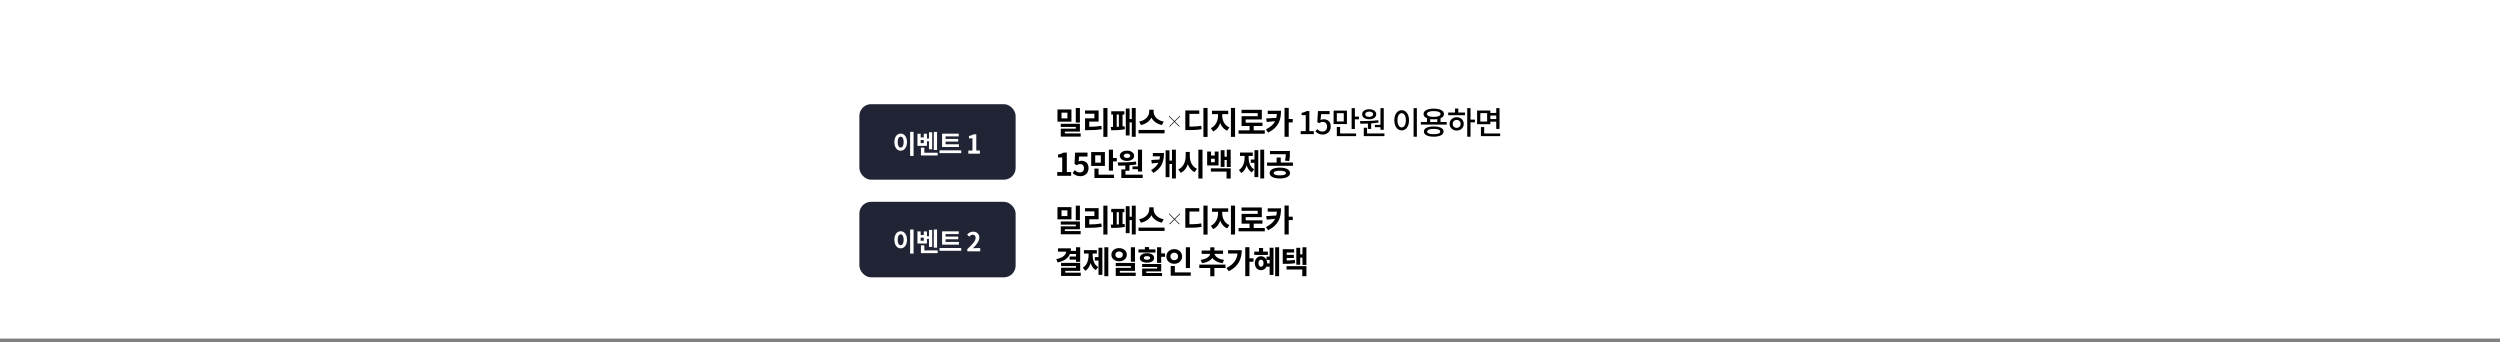 <svg width="1920" height="263" viewBox="0 0 1920 263" fill="none" xmlns="http://www.w3.org/2000/svg">
	<rect x="0" y="0" width="1920" height="263" fill="#808080" stroke="none"/>
	<rect width="1920" height="260" fill="white"/>
	<rect x="660" y="80" width="120" height="58" rx="9" fill="#202434"/>
	<path d="M698.98 101.28H701.62V119.76H698.98V101.28ZM691.72 102.58C694.5 102.58 696.56 105.1 696.56 109.14C696.56 113.2 694.5 115.74 691.72 115.74C688.94 115.74 686.88 113.2 686.88 109.14C686.88 105.1 688.94 102.58 691.72 102.58ZM691.72 104.96C690.36 104.96 689.42 106.42 689.42 109.14C689.42 111.88 690.36 113.34 691.72 113.34C693.08 113.34 694.02 111.88 694.02 109.14C694.02 106.42 693.08 104.96 691.72 104.96ZM719.658 101.3V115.2H717.158V101.3H719.658ZM709.458 109.94V107.54H707.078V109.94H709.458ZM711.898 108.5V112.04H704.598V102.7H707.078V105.52H709.458V102.7H711.898V106.38H713.458V101.6H715.918V114.66H713.458V108.5H711.898ZM709.898 117.3H720.118V119.4H707.258V113.4H709.898V117.3ZM736.457 110.8V112.88H723.517V102.64H736.317V104.76H726.197V106.7H735.897V108.74H726.197V110.8H736.457ZM721.557 115.46H738.237V117.6H721.557V115.46ZM743.667 118V115.62H746.847V106.26H744.167V104.44C745.647 104.16 746.667 103.78 747.607 103.18H749.787V115.62H752.567V118H743.667Z"
		  fill="white"/>
	<path d="M829.368 82.96V94.096H826.2V82.96H829.368ZM819.768 90.928V86.536H815.256V90.928H819.768ZM822.864 84.064V93.424H812.136V84.064H822.864ZM817.8 102.448H829.944V104.896H814.68V98.8H826.248V97.504H814.656V95.08H829.368V101.056H817.8V102.448ZM836.566 93.376V97.36C839.926 97.336 842.71 97.168 845.83 96.64L846.166 99.208C842.566 99.832 839.326 99.976 835.318 99.976H833.326V90.88H840.502V87.352H833.302V84.832H843.742V93.376H836.566ZM847.366 82.936H850.534V105.112H847.366V82.936ZM857.636 87.976V97.408C858.164 97.384 858.74 97.36 859.292 97.336V87.976H857.636ZM862.124 87.976V97.12C862.652 97.072 863.204 97.024 863.684 96.952L863.9 99.256C860.516 99.976 856.076 100.048 853.388 100.048L853.052 97.48C853.58 97.48 854.18 97.48 854.804 97.48V87.976H853.436V85.432H863.516V87.976H862.124ZM869.228 82.96H872.228V105.088H869.228V94H867.524V104.032H864.596V83.368H867.524V91.432H869.228V82.96ZM893.706 93.352L892.362 96.016C888.522 95.248 885.69 93.112 884.274 90.304C882.858 93.112 880.05 95.272 876.21 96.016L874.866 93.352C879.834 92.512 882.594 89.008 882.594 85.84V84.256H885.978V85.84C885.978 89.08 888.714 92.512 893.706 93.352ZM874.386 99.808H894.402V102.376H874.386V99.808Z"
		  fill="black"/>
	<line x1="905.823" y1="97.177" x2="897.823" y2="89.177" stroke="black" stroke-width="0.5"/>
	<line x1="906.177" y1="89.177" x2="898.177" y2="97.177" stroke="black" stroke-width="0.5"/>
	<path d="M924.224 82.888H927.416V105.184H924.224V82.888ZM910.328 97.24H912.248C913.8 97.24 915.16 97.224 916.328 97.192C917.512 97.16 918.592 97.096 919.568 97C920.56 96.904 921.552 96.76 922.544 96.568L922.832 99.208C921.824 99.4 920.808 99.552 919.784 99.664C918.776 99.76 917.664 99.824 916.448 99.856C915.232 99.872 913.832 99.88 912.248 99.88H910.328V97.24ZM910.328 84.856H921.032V87.448H913.496V98.248H910.328V84.856ZM935.454 86.416H937.998V88.912C937.998 90.192 937.862 91.448 937.59 92.68C937.334 93.912 936.942 95.072 936.414 96.16C935.902 97.232 935.254 98.184 934.47 99.016C933.686 99.832 932.774 100.48 931.734 100.96L929.91 98.44C930.838 98.008 931.646 97.448 932.334 96.76C933.038 96.072 933.614 95.304 934.062 94.456C934.526 93.592 934.87 92.688 935.094 91.744C935.334 90.784 935.454 89.84 935.454 88.912V86.416ZM936.15 86.416H938.67V88.912C938.67 89.792 938.782 90.688 939.006 91.6C939.246 92.496 939.59 93.352 940.038 94.168C940.486 94.968 941.054 95.688 941.742 96.328C942.43 96.968 943.246 97.48 944.19 97.864L942.438 100.408C941.382 99.944 940.462 99.32 939.678 98.536C938.894 97.752 938.238 96.848 937.71 95.824C937.182 94.8 936.79 93.704 936.534 92.536C936.278 91.352 936.15 90.144 936.15 88.912V86.416ZM930.798 85.024H943.278V87.664H930.798V85.024ZM945.342 82.912H948.534V105.136H945.342V82.912ZM951.22 100.096H971.356V102.688H951.22V100.096ZM959.668 95.872H962.836V101.128H959.668V95.872ZM953.5 84.328H969.076V91.744H956.692V95.464H953.524V89.248H965.908V86.872H953.5V84.328ZM953.524 94.216H969.58V96.76H953.524V94.216ZM980.738 85.024H983.834C983.834 86.752 983.698 88.4 983.426 89.968C983.17 91.536 982.69 93.024 981.986 94.432C981.282 95.84 980.282 97.16 978.986 98.392C977.69 99.624 976.002 100.768 973.922 101.824L972.218 99.376C973.946 98.512 975.362 97.592 976.466 96.616C977.586 95.624 978.45 94.568 979.058 93.448C979.682 92.312 980.114 91.08 980.354 89.752C980.61 88.424 980.738 86.984 980.738 85.432V85.024ZM973.61 85.024H982.61V87.568H973.61V85.024ZM980.81 90.472V92.92L972.842 93.688L972.434 90.976L980.81 90.472ZM986.522 82.864H989.738V105.088H986.522V82.864ZM988.922 91.384H992.834V94H988.922V91.384ZM998.92 103V100.72H1002.81V88.432H999.64V86.68C1000.47 86.536 1001.19 86.352 1001.8 86.128C1002.42 85.904 1002.99 85.632 1003.5 85.312H1005.59V100.72H1009.02V103H998.92ZM1016.04 103.336C1015.13 103.336 1014.31 103.224 1013.59 103C1012.87 102.776 1012.24 102.48 1011.7 102.112C1011.15 101.744 1010.67 101.36 1010.26 100.96L1011.58 99.16C1011.91 99.496 1012.28 99.808 1012.68 100.096C1013.08 100.368 1013.53 100.592 1014.02 100.768C1014.54 100.944 1015.1 101.032 1015.73 101.032C1016.38 101.032 1016.98 100.888 1017.5 100.6C1018.03 100.296 1018.45 99.864 1018.75 99.304C1019.06 98.728 1019.21 98.048 1019.21 97.264C1019.21 96.112 1018.9 95.216 1018.27 94.576C1017.66 93.936 1016.86 93.616 1015.85 93.616C1015.29 93.616 1014.81 93.696 1014.41 93.856C1014.01 94.016 1013.55 94.264 1013.04 94.6L1011.67 93.712L1012.2 85.312H1021.15V87.664H1014.6L1014.19 92.176C1014.58 91.984 1014.96 91.84 1015.34 91.744C1015.73 91.632 1016.15 91.576 1016.62 91.576C1017.61 91.576 1018.51 91.776 1019.33 92.176C1020.14 92.576 1020.79 93.192 1021.27 94.024C1021.75 94.84 1021.99 95.896 1021.99 97.192C1021.99 98.488 1021.71 99.6 1021.15 100.528C1020.59 101.44 1019.86 102.136 1018.94 102.616C1018.05 103.096 1017.08 103.336 1016.04 103.336ZM1024.21 84.928H1034.45V95.296H1024.21V84.928ZM1032.01 86.944H1026.68V93.28H1032.01V86.944ZM1038.05 83.032H1040.55V99.088H1038.05V83.032ZM1039.81 89.56H1043.65V91.648H1039.81V89.56ZM1026.68 102.496H1041.46V104.536H1026.68V102.496ZM1026.68 97.528H1029.2V103.456H1026.68V97.528ZM1050.56 94.192H1053.05V99.016H1050.56V94.192ZM1060.2 83.056H1062.72V99.688H1060.2V83.056ZM1047.39 102.496H1063.25V104.536H1047.39V102.496ZM1047.39 98.08H1049.91V103.048H1047.39V98.08ZM1044.77 95.032L1044.46 92.992C1045.8 92.976 1047.27 92.96 1048.85 92.944C1050.44 92.912 1052.05 92.856 1053.7 92.776C1055.36 92.68 1056.96 92.536 1058.5 92.344L1058.69 94.144C1057.12 94.4 1055.52 94.592 1053.87 94.72C1052.24 94.848 1050.64 94.928 1049.09 94.96C1047.54 94.992 1046.1 95.016 1044.77 95.032ZM1055.91 95.896H1060.83V97.672H1055.91V95.896ZM1051.54 83.872C1052.63 83.872 1053.57 84.032 1054.37 84.352C1055.19 84.672 1055.82 85.128 1056.27 85.72C1056.73 86.296 1056.96 86.968 1056.96 87.736C1056.96 88.504 1056.73 89.184 1056.27 89.776C1055.82 90.368 1055.19 90.824 1054.37 91.144C1053.57 91.448 1052.63 91.6 1051.54 91.6C1050.48 91.6 1049.54 91.448 1048.71 91.144C1047.89 90.824 1047.25 90.368 1046.79 89.776C1046.34 89.184 1046.12 88.504 1046.12 87.736C1046.12 86.968 1046.34 86.296 1046.79 85.72C1047.25 85.128 1047.89 84.672 1048.71 84.352C1049.54 84.032 1050.48 83.872 1051.54 83.872ZM1051.54 85.72C1050.64 85.72 1049.91 85.904 1049.33 86.272C1048.77 86.624 1048.49 87.112 1048.49 87.736C1048.49 88.36 1048.77 88.856 1049.33 89.224C1049.91 89.576 1050.64 89.752 1051.54 89.752C1052.44 89.752 1053.16 89.576 1053.72 89.224C1054.28 88.856 1054.56 88.36 1054.56 87.736C1054.56 87.32 1054.44 86.968 1054.18 86.68C1053.92 86.376 1053.57 86.144 1053.12 85.984C1052.68 85.808 1052.15 85.72 1051.54 85.72ZM1085.63 83.032H1088.15V105.016H1085.63V83.032ZM1076.49 84.64C1077.58 84.64 1078.55 84.96 1079.39 85.6C1080.26 86.24 1080.93 87.136 1081.41 88.288C1081.89 89.44 1082.13 90.8 1082.13 92.368C1082.13 93.952 1081.89 95.328 1081.41 96.496C1080.93 97.648 1080.26 98.544 1079.39 99.184C1078.55 99.808 1077.58 100.12 1076.49 100.12C1075.4 100.12 1074.43 99.808 1073.56 99.184C1072.71 98.544 1072.04 97.648 1071.55 96.496C1071.07 95.328 1070.83 93.952 1070.83 92.368C1070.83 90.8 1071.07 89.44 1071.55 88.288C1072.04 87.136 1072.71 86.24 1073.56 85.6C1074.43 84.96 1075.4 84.64 1076.49 84.64ZM1076.49 86.92C1075.85 86.92 1075.28 87.136 1074.79 87.568C1074.31 88 1073.93 88.624 1073.66 89.44C1073.39 90.256 1073.25 91.232 1073.25 92.368C1073.25 93.52 1073.39 94.504 1073.66 95.32C1073.93 96.136 1074.31 96.768 1074.79 97.216C1075.28 97.648 1075.85 97.864 1076.49 97.864C1077.13 97.864 1077.69 97.648 1078.17 97.216C1078.65 96.768 1079.03 96.136 1079.3 95.32C1079.57 94.504 1079.71 93.52 1079.71 92.368C1079.71 91.232 1079.57 90.256 1079.3 89.44C1079.03 88.624 1078.65 88 1078.17 87.568C1077.69 87.136 1077.13 86.92 1076.49 86.92ZM1095.93 90.424H1098.42V94.528H1095.93V90.424ZM1103.82 90.424H1106.32V94.528H1103.82V90.424ZM1091.22 93.688H1111.05V95.68H1091.22V93.688ZM1101.09 97.12C1103.46 97.12 1105.3 97.456 1106.63 98.128C1107.98 98.8 1108.65 99.768 1108.65 101.032C1108.65 102.28 1107.98 103.248 1106.63 103.936C1105.3 104.624 1103.46 104.968 1101.09 104.968C1098.74 104.968 1096.89 104.624 1095.54 103.936C1094.22 103.248 1093.55 102.28 1093.55 101.032C1093.55 99.768 1094.22 98.8 1095.54 98.128C1096.89 97.456 1098.74 97.12 1101.09 97.12ZM1101.09 99.016C1100.03 99.016 1099.13 99.096 1098.38 99.256C1097.62 99.4 1097.05 99.624 1096.65 99.928C1096.26 100.216 1096.07 100.584 1096.07 101.032C1096.07 101.48 1096.26 101.856 1096.65 102.16C1097.05 102.448 1097.62 102.672 1098.38 102.832C1099.13 102.976 1100.03 103.048 1101.09 103.048C1102.18 103.048 1103.09 102.976 1103.82 102.832C1104.58 102.672 1105.14 102.448 1105.53 102.16C1105.91 101.856 1106.1 101.48 1106.1 101.032C1106.1 100.584 1105.91 100.216 1105.53 99.928C1105.14 99.624 1104.58 99.4 1103.82 99.256C1103.09 99.096 1102.18 99.016 1101.09 99.016ZM1101.14 83.416C1102.74 83.416 1104.12 83.584 1105.29 83.92C1106.46 84.24 1107.35 84.712 1107.98 85.336C1108.62 85.944 1108.94 86.68 1108.94 87.544C1108.94 88.408 1108.62 89.152 1107.98 89.776C1107.35 90.384 1106.46 90.856 1105.29 91.192C1104.12 91.512 1102.74 91.672 1101.14 91.672C1099.54 91.672 1098.14 91.512 1096.96 91.192C1095.79 90.856 1094.89 90.384 1094.25 89.776C1093.62 89.152 1093.31 88.408 1093.31 87.544C1093.31 86.68 1093.62 85.944 1094.25 85.336C1094.89 84.712 1095.79 84.24 1096.96 83.92C1098.14 83.584 1099.54 83.416 1101.14 83.416ZM1101.14 85.336C1100.05 85.336 1099.11 85.424 1098.33 85.6C1097.54 85.776 1096.94 86.024 1096.53 86.344C1096.11 86.664 1095.9 87.064 1095.9 87.544C1095.9 88.008 1096.11 88.408 1096.53 88.744C1096.94 89.064 1097.54 89.312 1098.33 89.488C1099.11 89.664 1100.05 89.752 1101.14 89.752C1102.22 89.752 1103.15 89.664 1103.92 89.488C1104.7 89.312 1105.3 89.064 1105.72 88.744C1106.14 88.408 1106.34 88.008 1106.34 87.544C1106.34 87.064 1106.14 86.664 1105.72 86.344C1105.3 86.024 1104.7 85.776 1103.92 85.6C1103.15 85.424 1102.22 85.336 1101.14 85.336ZM1126.84 83.056H1129.36V104.992H1126.84V83.056ZM1128.78 91.864H1132.74V93.952H1128.78V91.864ZM1112.22 86.44H1125.09V88.456H1112.22V86.44ZM1118.75 90.016C1119.79 90.016 1120.72 90.24 1121.53 90.688C1122.35 91.12 1122.99 91.72 1123.45 92.488C1123.93 93.256 1124.17 94.136 1124.17 95.128C1124.17 96.136 1123.93 97.024 1123.45 97.792C1122.99 98.56 1122.35 99.168 1121.53 99.616C1120.72 100.048 1119.78 100.264 1118.73 100.264C1117.69 100.264 1116.76 100.048 1115.94 99.616C1115.13 99.168 1114.48 98.56 1114 97.792C1113.53 97.024 1113.3 96.136 1113.3 95.128C1113.3 94.136 1113.53 93.256 1114 92.488C1114.48 91.72 1115.13 91.12 1115.94 90.688C1116.76 90.24 1117.69 90.016 1118.75 90.016ZM1118.73 92.08C1118.15 92.08 1117.63 92.208 1117.17 92.464C1116.7 92.72 1116.33 93.08 1116.06 93.544C1115.81 93.992 1115.68 94.52 1115.68 95.128C1115.68 95.752 1115.81 96.296 1116.06 96.76C1116.33 97.208 1116.7 97.56 1117.17 97.816C1117.63 98.072 1118.15 98.2 1118.73 98.2C1119.32 98.2 1119.84 98.072 1120.29 97.816C1120.75 97.56 1121.11 97.208 1121.37 96.76C1121.64 96.296 1121.77 95.752 1121.77 95.128C1121.77 94.52 1121.64 93.992 1121.37 93.544C1121.11 93.08 1120.75 92.72 1120.29 92.464C1119.84 92.208 1119.32 92.08 1118.73 92.08ZM1117.45 83.344H1119.97V87.28H1117.45V83.344ZM1144.02 86.728H1149.88V88.744H1144.02V86.728ZM1144.02 91.432H1149.92V93.448H1144.02V91.432ZM1134.42 84.88H1144.57V95.368H1134.42V84.88ZM1142.12 86.872H1136.89V93.352H1142.12V86.872ZM1149.11 83.056H1151.63V99.04H1149.11V83.056ZM1137.35 102.496H1152.13V104.536H1137.35V102.496ZM1137.35 97.576H1139.87V103.504H1137.35V97.576Z"
		  fill="black"/>
	<path d="M811.968 135V132.144H815.784V120.912H812.568V118.728C814.344 118.392 815.568 117.936 816.696 117.216H819.312V132.144H822.648V135H811.968ZM829.797 135.336C826.989 135.336 825.117 134.232 823.797 132.912L825.429 130.656C826.437 131.64 827.685 132.456 829.341 132.456C831.189 132.456 832.485 131.28 832.485 129.192C832.485 127.128 831.285 125.976 829.485 125.976C828.429 125.976 827.853 126.24 826.821 126.912L825.213 125.856L825.693 117.216H835.197V120.192H828.741L828.405 123.96C829.125 123.624 829.725 123.456 830.541 123.456C833.517 123.456 836.013 125.232 836.013 129.096C836.013 133.056 833.085 135.336 829.797 135.336ZM845.442 124.944V119.28H841.122V124.944H845.442ZM848.562 116.784V127.44H838.026V116.784H848.562ZM843.69 129.504V134.16H855.57V136.68H840.522V129.504H843.69ZM854.778 121.344H857.706V123.936H854.778V131.088H851.61V114.96H854.778V121.344ZM869.776 127.8H873.928V114.96H877.096V131.712H873.928V129.96H869.776V127.8ZM865.528 118.008C864.04 118.008 863.008 118.584 863.008 119.664C863.008 120.744 864.04 121.296 865.528 121.296C866.992 121.296 868.024 120.744 868.024 119.664C868.024 118.584 866.992 118.008 865.528 118.008ZM865.528 123.6C862.288 123.6 860.032 122.016 860.032 119.664C860.032 117.312 862.288 115.704 865.528 115.704C868.744 115.704 871.024 117.312 871.024 119.664C871.024 122.016 868.744 123.6 865.528 123.6ZM864.352 134.16H877.576V136.68H861.184V130.104H864.256V127.152C862.312 127.248 860.464 127.272 858.808 127.272L858.4 124.752C862.432 124.728 867.808 124.68 872.464 124.08L872.68 126.336C870.952 126.624 869.176 126.816 867.4 126.96V131.136H864.352V134.16ZM885.363 117.528H893.931C893.931 123.816 892.371 129 885.795 132.816L884.043 130.608C886.875 128.952 888.627 127.128 889.683 124.968L884.571 125.52L884.211 122.856L890.499 122.52C890.691 121.728 890.811 120.912 890.883 120.048H885.363V117.528ZM900.075 114.96H903.075V137.064H900.075V125.928H898.155V136.104H895.203V115.44H898.155V123.36H900.075V114.96ZM913.777 116.664V119.88C913.777 123.984 915.529 128.016 919.273 129.624L917.473 132.192C914.929 131.04 913.225 128.856 912.241 126.144C911.257 129.096 909.457 131.472 906.817 132.72L904.921 130.104C908.785 128.448 910.609 124.176 910.609 119.88V116.664H913.777ZM920.353 114.936H923.521V137.112H920.353V114.936ZM932.928 124.584V121.896H930.072V124.584H932.928ZM935.856 116.376V127.056H927.096V116.376H930.072V119.472H932.928V116.376H935.856ZM929.952 131.808V129.288H945.168V137.088H942V131.808H929.952ZM942.168 114.96H945.168V128.256H942.168V122.904H940.44V128.184H937.488V115.344H940.44V120.36H942.168V114.96ZM958.931 119.736V120.816C958.931 124.512 960.011 128.232 963.203 130.104L961.355 132.408C959.411 131.232 958.139 129.336 957.419 127.008C956.651 129.528 955.355 131.688 953.363 132.936L951.491 130.608C954.707 128.568 955.859 124.608 955.859 120.816V119.736H952.307V117.168H962.147V119.736H958.931ZM963.419 122.496V115.32H966.371V136.056H963.419V125.064H960.611V122.496H963.419ZM967.883 114.936H970.883V137.04H967.883V114.936ZM990.009 123.672L986.889 123.36C987.393 121.392 987.465 119.904 987.465 118.44H975.321V115.944H990.633V117.768C990.633 119.52 990.633 121.392 990.009 123.672ZM982.905 134.688C985.905 134.688 987.609 134.088 987.609 132.912C987.609 131.712 985.905 131.112 982.905 131.112C979.929 131.112 978.225 131.712 978.225 132.912C978.225 134.088 979.929 134.688 982.905 134.688ZM982.905 128.736C987.681 128.736 990.753 130.32 990.753 132.912C990.753 135.48 987.681 137.064 982.905 137.064C978.153 137.064 975.081 135.48 975.081 132.912C975.081 130.32 978.153 128.736 982.905 128.736ZM983.625 124.848H992.985V127.344H973.089V124.848H980.457V120.984H983.625V124.848Z"
		  fill="black"/>
	<rect x="660" y="155" width="120" height="58" rx="9" fill="#202434"/>
	<path d="M698.98 176.28H701.62V194.76H698.98V176.28ZM691.72 177.58C694.5 177.58 696.56 180.1 696.56 184.14C696.56 188.2 694.5 190.74 691.72 190.74C688.94 190.74 686.88 188.2 686.88 184.14C686.88 180.1 688.94 177.58 691.72 177.58ZM691.72 179.96C690.36 179.96 689.42 181.42 689.42 184.14C689.42 186.88 690.36 188.34 691.72 188.34C693.08 188.34 694.02 186.88 694.02 184.14C694.02 181.42 693.08 179.96 691.72 179.96ZM719.658 176.3V190.2H717.158V176.3H719.658ZM709.458 184.94V182.54H707.078V184.94H709.458ZM711.898 183.5V187.04H704.598V177.7H707.078V180.52H709.458V177.7H711.898V181.38H713.458V176.6H715.918V189.66H713.458V183.5H711.898ZM709.898 192.3H720.118V194.4H707.258V188.4H709.898V192.3ZM736.457 185.8V187.88H723.517V177.64H736.317V179.76H726.197V181.7H735.897V183.74H726.197V185.8H736.457ZM721.557 190.46H738.237V192.6H721.557V190.46ZM742.887 193V191.3C746.907 187.7 749.287 184.92 749.287 182.64C749.287 181.14 748.487 180.24 747.067 180.24C745.987 180.24 745.107 180.94 744.347 181.76L742.747 180.16C744.107 178.7 745.427 177.92 747.447 177.92C750.247 177.92 752.107 179.72 752.107 182.48C752.107 185.16 749.887 188.04 747.187 190.68C747.927 190.6 748.907 190.52 749.607 190.52H752.807V193H742.887Z"
		  fill="white"/>
	<path d="M829.368 157.96V169.096H826.2V157.96H829.368ZM819.768 165.928V161.536H815.256V165.928H819.768ZM822.864 159.064V168.424H812.136V159.064H822.864ZM817.8 177.448H829.944V179.896H814.68V173.8H826.248V172.504H814.656V170.08H829.368V176.056H817.8V177.448ZM836.566 168.376V172.36C839.926 172.336 842.71 172.168 845.83 171.64L846.166 174.208C842.566 174.832 839.326 174.976 835.318 174.976H833.326V165.88H840.502V162.352H833.302V159.832H843.742V168.376H836.566ZM847.366 157.936H850.534V180.112H847.366V157.936ZM857.636 162.976V172.408C858.164 172.384 858.74 172.36 859.292 172.336V162.976H857.636ZM862.124 162.976V172.12C862.652 172.072 863.204 172.024 863.684 171.952L863.9 174.256C860.516 174.976 856.076 175.048 853.388 175.048L853.052 172.48C853.58 172.48 854.18 172.48 854.804 172.48V162.976H853.436V160.432H863.516V162.976H862.124ZM869.228 157.96H872.228V180.088H869.228V169H867.524V179.032H864.596V158.368H867.524V166.432H869.228V157.96ZM893.706 168.352L892.362 171.016C888.522 170.248 885.69 168.112 884.274 165.304C882.858 168.112 880.05 170.272 876.21 171.016L874.866 168.352C879.834 167.512 882.594 164.008 882.594 160.84V159.256H885.978V160.84C885.978 164.08 888.714 167.512 893.706 168.352ZM874.386 174.808H894.402V177.376H874.386V174.808Z"
		  fill="black"/>
	<line x1="905.823" y1="172.177" x2="897.823" y2="164.177" stroke="black" stroke-width="0.5"/>
	<line x1="906.177" y1="164.177" x2="898.177" y2="172.177" stroke="black" stroke-width="0.5"/>
	<path d="M924.224 157.888H927.416V180.184H924.224V157.888ZM910.328 172.24H912.248C913.8 172.24 915.16 172.224 916.328 172.192C917.512 172.16 918.592 172.096 919.568 172C920.56 171.904 921.552 171.76 922.544 171.568L922.832 174.208C921.824 174.4 920.808 174.552 919.784 174.664C918.776 174.76 917.664 174.824 916.448 174.856C915.232 174.872 913.832 174.88 912.248 174.88H910.328V172.24ZM910.328 159.856H921.032V162.448H913.496V173.248H910.328V159.856ZM935.454 161.416H937.998V163.912C937.998 165.192 937.862 166.448 937.59 167.68C937.334 168.912 936.942 170.072 936.414 171.16C935.902 172.232 935.254 173.184 934.47 174.016C933.686 174.832 932.774 175.48 931.734 175.96L929.91 173.44C930.838 173.008 931.646 172.448 932.334 171.76C933.038 171.072 933.614 170.304 934.062 169.456C934.526 168.592 934.87 167.688 935.094 166.744C935.334 165.784 935.454 164.84 935.454 163.912V161.416ZM936.15 161.416H938.67V163.912C938.67 164.792 938.782 165.688 939.006 166.6C939.246 167.496 939.59 168.352 940.038 169.168C940.486 169.968 941.054 170.688 941.742 171.328C942.43 171.968 943.246 172.48 944.19 172.864L942.438 175.408C941.382 174.944 940.462 174.32 939.678 173.536C938.894 172.752 938.238 171.848 937.71 170.824C937.182 169.8 936.79 168.704 936.534 167.536C936.278 166.352 936.15 165.144 936.15 163.912V161.416ZM930.798 160.024H943.278V162.664H930.798V160.024ZM945.342 157.912H948.534V180.136H945.342V157.912ZM951.22 175.096H971.356V177.688H951.22V175.096ZM959.668 170.872H962.836V176.128H959.668V170.872ZM953.5 159.328H969.076V166.744H956.692V170.464H953.524V164.248H965.908V161.872H953.5V159.328ZM953.524 169.216H969.58V171.76H953.524V169.216ZM980.738 160.024H983.834C983.834 161.752 983.698 163.4 983.426 164.968C983.17 166.536 982.69 168.024 981.986 169.432C981.282 170.84 980.282 172.16 978.986 173.392C977.69 174.624 976.002 175.768 973.922 176.824L972.218 174.376C973.946 173.512 975.362 172.592 976.466 171.616C977.586 170.624 978.45 169.568 979.058 168.448C979.682 167.312 980.114 166.08 980.354 164.752C980.61 163.424 980.738 161.984 980.738 160.432V160.024ZM973.61 160.024H982.61V162.568H973.61V160.024ZM980.81 165.472V167.92L972.842 168.688L972.434 165.976L980.81 165.472ZM986.522 157.864H989.738V180.088H986.522V157.864ZM988.922 166.384H992.834V169H988.922V166.384Z"
		  fill="black"/>
	<path d="M826.368 189.888H829.584V201.048H826.368V189.888ZM818.976 190.728H822.456C822.456 192.696 822.072 194.408 821.304 195.864C820.552 197.304 819.424 198.496 817.92 199.44C816.416 200.368 814.544 201.08 812.304 201.576L811.224 199.008C813.096 198.64 814.592 198.136 815.712 197.496C816.848 196.84 817.672 196.088 818.184 195.24C818.712 194.376 818.976 193.456 818.976 192.48V190.728ZM812.52 190.728H820.296V193.272H812.52V190.728ZM821.592 192.672H826.776V195.096H821.592V192.672ZM821.448 196.992H826.68V199.392H821.448V196.992ZM814.896 201.864H829.584V208.008H818.112V210.744H814.92V205.632H826.368V204.36H814.896V201.864ZM814.92 209.4H830.016V211.92H814.92V209.4ZM848.134 189.888H851.182V212.112H848.134V189.888ZM840.814 197.496H844.51V200.088H840.814V197.496ZM843.646 190.248H846.622V211.104H843.646V190.248ZM836.038 193.512H838.438V195.792C838.438 197.04 838.342 198.272 838.15 199.488C837.974 200.704 837.694 201.856 837.31 202.944C836.926 204.016 836.422 204.984 835.798 205.848C835.174 206.712 834.422 207.424 833.542 207.984L831.646 205.632C832.734 204.944 833.598 204.08 834.238 203.04C834.878 201.984 835.334 200.832 835.606 199.584C835.894 198.32 836.038 197.056 836.038 195.792V193.512ZM836.758 193.512H839.134V195.792C839.134 197.024 839.27 198.24 839.542 199.44C839.814 200.64 840.262 201.736 840.886 202.728C841.51 203.704 842.358 204.504 843.43 205.128L841.582 207.432C840.398 206.728 839.454 205.776 838.75 204.576C838.046 203.376 837.534 202.024 837.214 200.52C836.91 199 836.758 197.424 836.758 195.792V193.512ZM832.462 192.12H842.374V194.688H832.462V192.12ZM859.46 190.536C860.612 190.536 861.628 190.76 862.508 191.208C863.404 191.64 864.108 192.24 864.62 193.008C865.148 193.76 865.412 194.632 865.412 195.624C865.412 196.616 865.148 197.496 864.62 198.264C864.108 199.016 863.404 199.608 862.508 200.04C861.628 200.472 860.612 200.688 859.46 200.688C858.34 200.688 857.332 200.472 856.436 200.04C855.54 199.608 854.828 199.016 854.3 198.264C853.788 197.496 853.532 196.616 853.532 195.624C853.532 194.632 853.788 193.752 854.3 192.984C854.828 192.216 855.54 191.616 856.436 191.184C857.332 190.752 858.34 190.536 859.46 190.536ZM859.484 193.128C858.94 193.128 858.452 193.232 858.02 193.44C857.588 193.632 857.244 193.912 856.988 194.28C856.748 194.648 856.628 195.096 856.628 195.624C856.628 196.152 856.748 196.608 856.988 196.992C857.244 197.36 857.58 197.64 857.996 197.832C858.428 198.024 858.924 198.12 859.484 198.12C860.028 198.12 860.508 198.024 860.924 197.832C861.356 197.64 861.692 197.36 861.932 196.992C862.188 196.608 862.316 196.152 862.316 195.624C862.316 195.096 862.188 194.648 861.932 194.28C861.692 193.912 861.356 193.632 860.924 193.44C860.492 193.232 860.012 193.128 859.484 193.128ZM868.484 189.912H871.676V201.024H868.484V189.912ZM856.868 201.936H871.676V208.008H860.036V210.72H856.892V205.704H868.508V204.384H856.868V201.936ZM856.892 209.4H872.228V211.896H856.892V209.4ZM888.618 189.888H891.81V201.888H888.618V189.888ZM890.562 194.616H894.762V197.208H890.562V194.616ZM877.146 202.776H891.81V208.416H880.338V210.408H877.17V206.232H888.666V205.08H877.146V202.776ZM877.17 209.64H892.458V211.992H877.17V209.64ZM874.338 191.544H887.394V193.92H874.338V191.544ZM880.866 194.448C882.53 194.448 883.858 194.776 884.85 195.432C885.842 196.088 886.338 196.976 886.338 198.096C886.338 199.216 885.842 200.104 884.85 200.76C883.858 201.4 882.53 201.72 880.866 201.72C879.218 201.72 877.89 201.4 876.882 200.76C875.89 200.104 875.394 199.216 875.394 198.096C875.394 196.976 875.89 196.088 876.882 195.432C877.89 194.776 879.218 194.448 880.866 194.448ZM880.866 196.704C880.13 196.704 879.546 196.824 879.114 197.064C878.682 197.288 878.466 197.632 878.466 198.096C878.466 198.56 878.682 198.904 879.114 199.128C879.546 199.352 880.13 199.464 880.866 199.464C881.618 199.464 882.202 199.352 882.618 199.128C883.05 198.904 883.266 198.56 883.266 198.096C883.266 197.632 883.05 197.288 882.618 197.064C882.202 196.824 881.618 196.704 880.866 196.704ZM879.282 189.744H882.45V193.224H879.282V189.744ZM910.721 189.912H913.913V205.872H910.721V189.912ZM899.105 209.184H914.489V211.752H899.105V209.184ZM899.105 204.288H902.297V210.24H899.105V204.288ZM901.817 191.328C902.953 191.328 903.977 191.568 904.889 192.048C905.801 192.528 906.521 193.192 907.049 194.04C907.593 194.888 907.865 195.864 907.865 196.968C907.865 198.04 907.593 199.008 907.049 199.872C906.521 200.72 905.801 201.392 904.889 201.888C903.977 202.368 902.953 202.608 901.817 202.608C900.681 202.608 899.657 202.368 898.745 201.888C897.833 201.392 897.105 200.72 896.561 199.872C896.033 199.008 895.769 198.04 895.769 196.968C895.769 195.864 896.033 194.888 896.561 194.04C897.105 193.192 897.833 192.528 898.745 192.048C899.657 191.568 900.681 191.328 901.817 191.328ZM901.817 194.064C901.273 194.064 900.777 194.184 900.329 194.424C899.881 194.648 899.529 194.976 899.273 195.408C899.017 195.824 898.889 196.344 898.889 196.968C898.889 197.56 899.017 198.072 899.273 198.504C899.529 198.92 899.881 199.248 900.329 199.488C900.777 199.712 901.273 199.824 901.817 199.824C902.361 199.824 902.857 199.712 903.305 199.488C903.753 199.248 904.105 198.92 904.361 198.504C904.617 198.072 904.745 197.56 904.745 196.968C904.745 196.344 904.617 195.824 904.361 195.408C904.105 194.976 903.753 194.648 903.305 194.424C902.857 194.184 902.361 194.064 901.817 194.064ZM929.476 204.12H932.668V212.16H929.476V204.12ZM921.052 203.208H941.164V205.8H921.052V203.208ZM929.452 193.896H932.26V194.424C932.26 195.16 932.132 195.88 931.876 196.584C931.636 197.272 931.268 197.92 930.772 198.528C930.276 199.12 929.66 199.664 928.924 200.16C928.188 200.64 927.34 201.048 926.38 201.384C925.42 201.704 924.356 201.936 923.188 202.08L922.06 199.56C923.068 199.448 923.964 199.264 924.748 199.008C925.548 198.752 926.244 198.448 926.836 198.096C927.428 197.744 927.916 197.368 928.3 196.968C928.7 196.552 928.988 196.128 929.164 195.696C929.356 195.248 929.452 194.824 929.452 194.424V193.896ZM929.884 193.896H932.668V194.424C932.668 194.808 932.764 195.224 932.956 195.672C933.164 196.104 933.46 196.528 933.844 196.944C934.228 197.344 934.716 197.728 935.308 198.096C935.9 198.448 936.588 198.752 937.372 199.008C938.172 199.264 939.068 199.448 940.06 199.56L938.956 202.08C937.772 201.952 936.7 201.72 935.74 201.384C934.796 201.032 933.956 200.616 933.22 200.136C932.484 199.656 931.868 199.112 931.372 198.504C930.876 197.88 930.5 197.224 930.244 196.536C930.004 195.848 929.884 195.144 929.884 194.424V193.896ZM922.852 192.432H939.316V194.952H922.852V192.432ZM929.476 189.96H932.668V193.296H929.476V189.96ZM956.354 189.864H959.57V212.088H956.354V189.864ZM958.754 198.384H962.666V201H958.754V198.384ZM950.522 192.168H953.666C953.666 194.392 953.346 196.496 952.706 198.48C952.082 200.464 951.042 202.288 949.586 203.952C948.146 205.6 946.194 207.04 943.73 208.272L941.93 205.848C943.882 204.84 945.49 203.704 946.754 202.44C948.034 201.176 948.978 199.744 949.586 198.144C950.21 196.528 950.522 194.728 950.522 192.744V192.168ZM943.154 192.168H952.178V194.736H943.154V192.168ZM979.32 189.912H982.368V212.136H979.32V189.912ZM975.072 190.272H978.048V211.152H975.072V190.272ZM972.696 197.088H976.416V199.608H972.696V197.088ZM972.552 202.272H976.272V204.816H972.552V202.272ZM963.264 193.224H973.728V195.768H963.264V193.224ZM968.448 196.776C969.36 196.776 970.168 197.008 970.872 197.472C971.592 197.92 972.152 198.544 972.552 199.344C972.968 200.144 973.176 201.072 973.176 202.128C973.176 203.168 972.968 204.096 972.552 204.912C972.152 205.712 971.592 206.344 970.872 206.808C970.168 207.272 969.36 207.504 968.448 207.504C967.536 207.504 966.72 207.28 966 206.832C965.296 206.368 964.736 205.728 964.32 204.912C963.904 204.096 963.696 203.168 963.696 202.128C963.696 201.072 963.904 200.144 964.32 199.344C964.736 198.544 965.296 197.92 966 197.472C966.72 197.008 967.536 196.776 968.448 196.776ZM968.448 199.464C968.064 199.464 967.72 199.568 967.416 199.776C967.128 199.984 966.904 200.288 966.744 200.688C966.584 201.088 966.504 201.568 966.504 202.128C966.504 202.688 966.584 203.168 966.744 203.568C966.904 203.968 967.128 204.28 967.416 204.504C967.72 204.712 968.064 204.816 968.448 204.816C968.832 204.816 969.168 204.712 969.456 204.504C969.76 204.28 969.992 203.968 970.152 203.568C970.312 203.168 970.392 202.688 970.392 202.128C970.392 201.568 970.312 201.088 970.152 200.688C969.992 200.288 969.76 199.984 969.456 199.776C969.168 199.568 968.832 199.464 968.448 199.464ZM966.912 190.44H970.056V194.784H966.912V190.44ZM985.151 200.04H986.687C987.759 200.04 988.719 200.032 989.567 200.016C990.431 199.984 991.247 199.936 992.015 199.872C992.783 199.792 993.575 199.688 994.391 199.56L994.679 202.104C993.831 202.248 993.007 202.36 992.207 202.44C991.407 202.52 990.559 202.568 989.663 202.584C988.783 202.6 987.791 202.608 986.687 202.608H985.151V200.04ZM985.151 191.376H993.887V193.92H988.223V201.456H985.151V191.376ZM987.311 195.744H993.671V198.144H987.311V195.744ZM1000.29 189.888H1003.34V203.472H1000.29V189.888ZM997.655 195.336H1001.18V197.904H997.655V195.336ZM995.567 190.296H998.543V203.328H995.567V190.296ZM988.055 204.408H1003.34V212.136H1000.15V206.976H988.055V204.408Z"
		  fill="black"/>
</svg>
